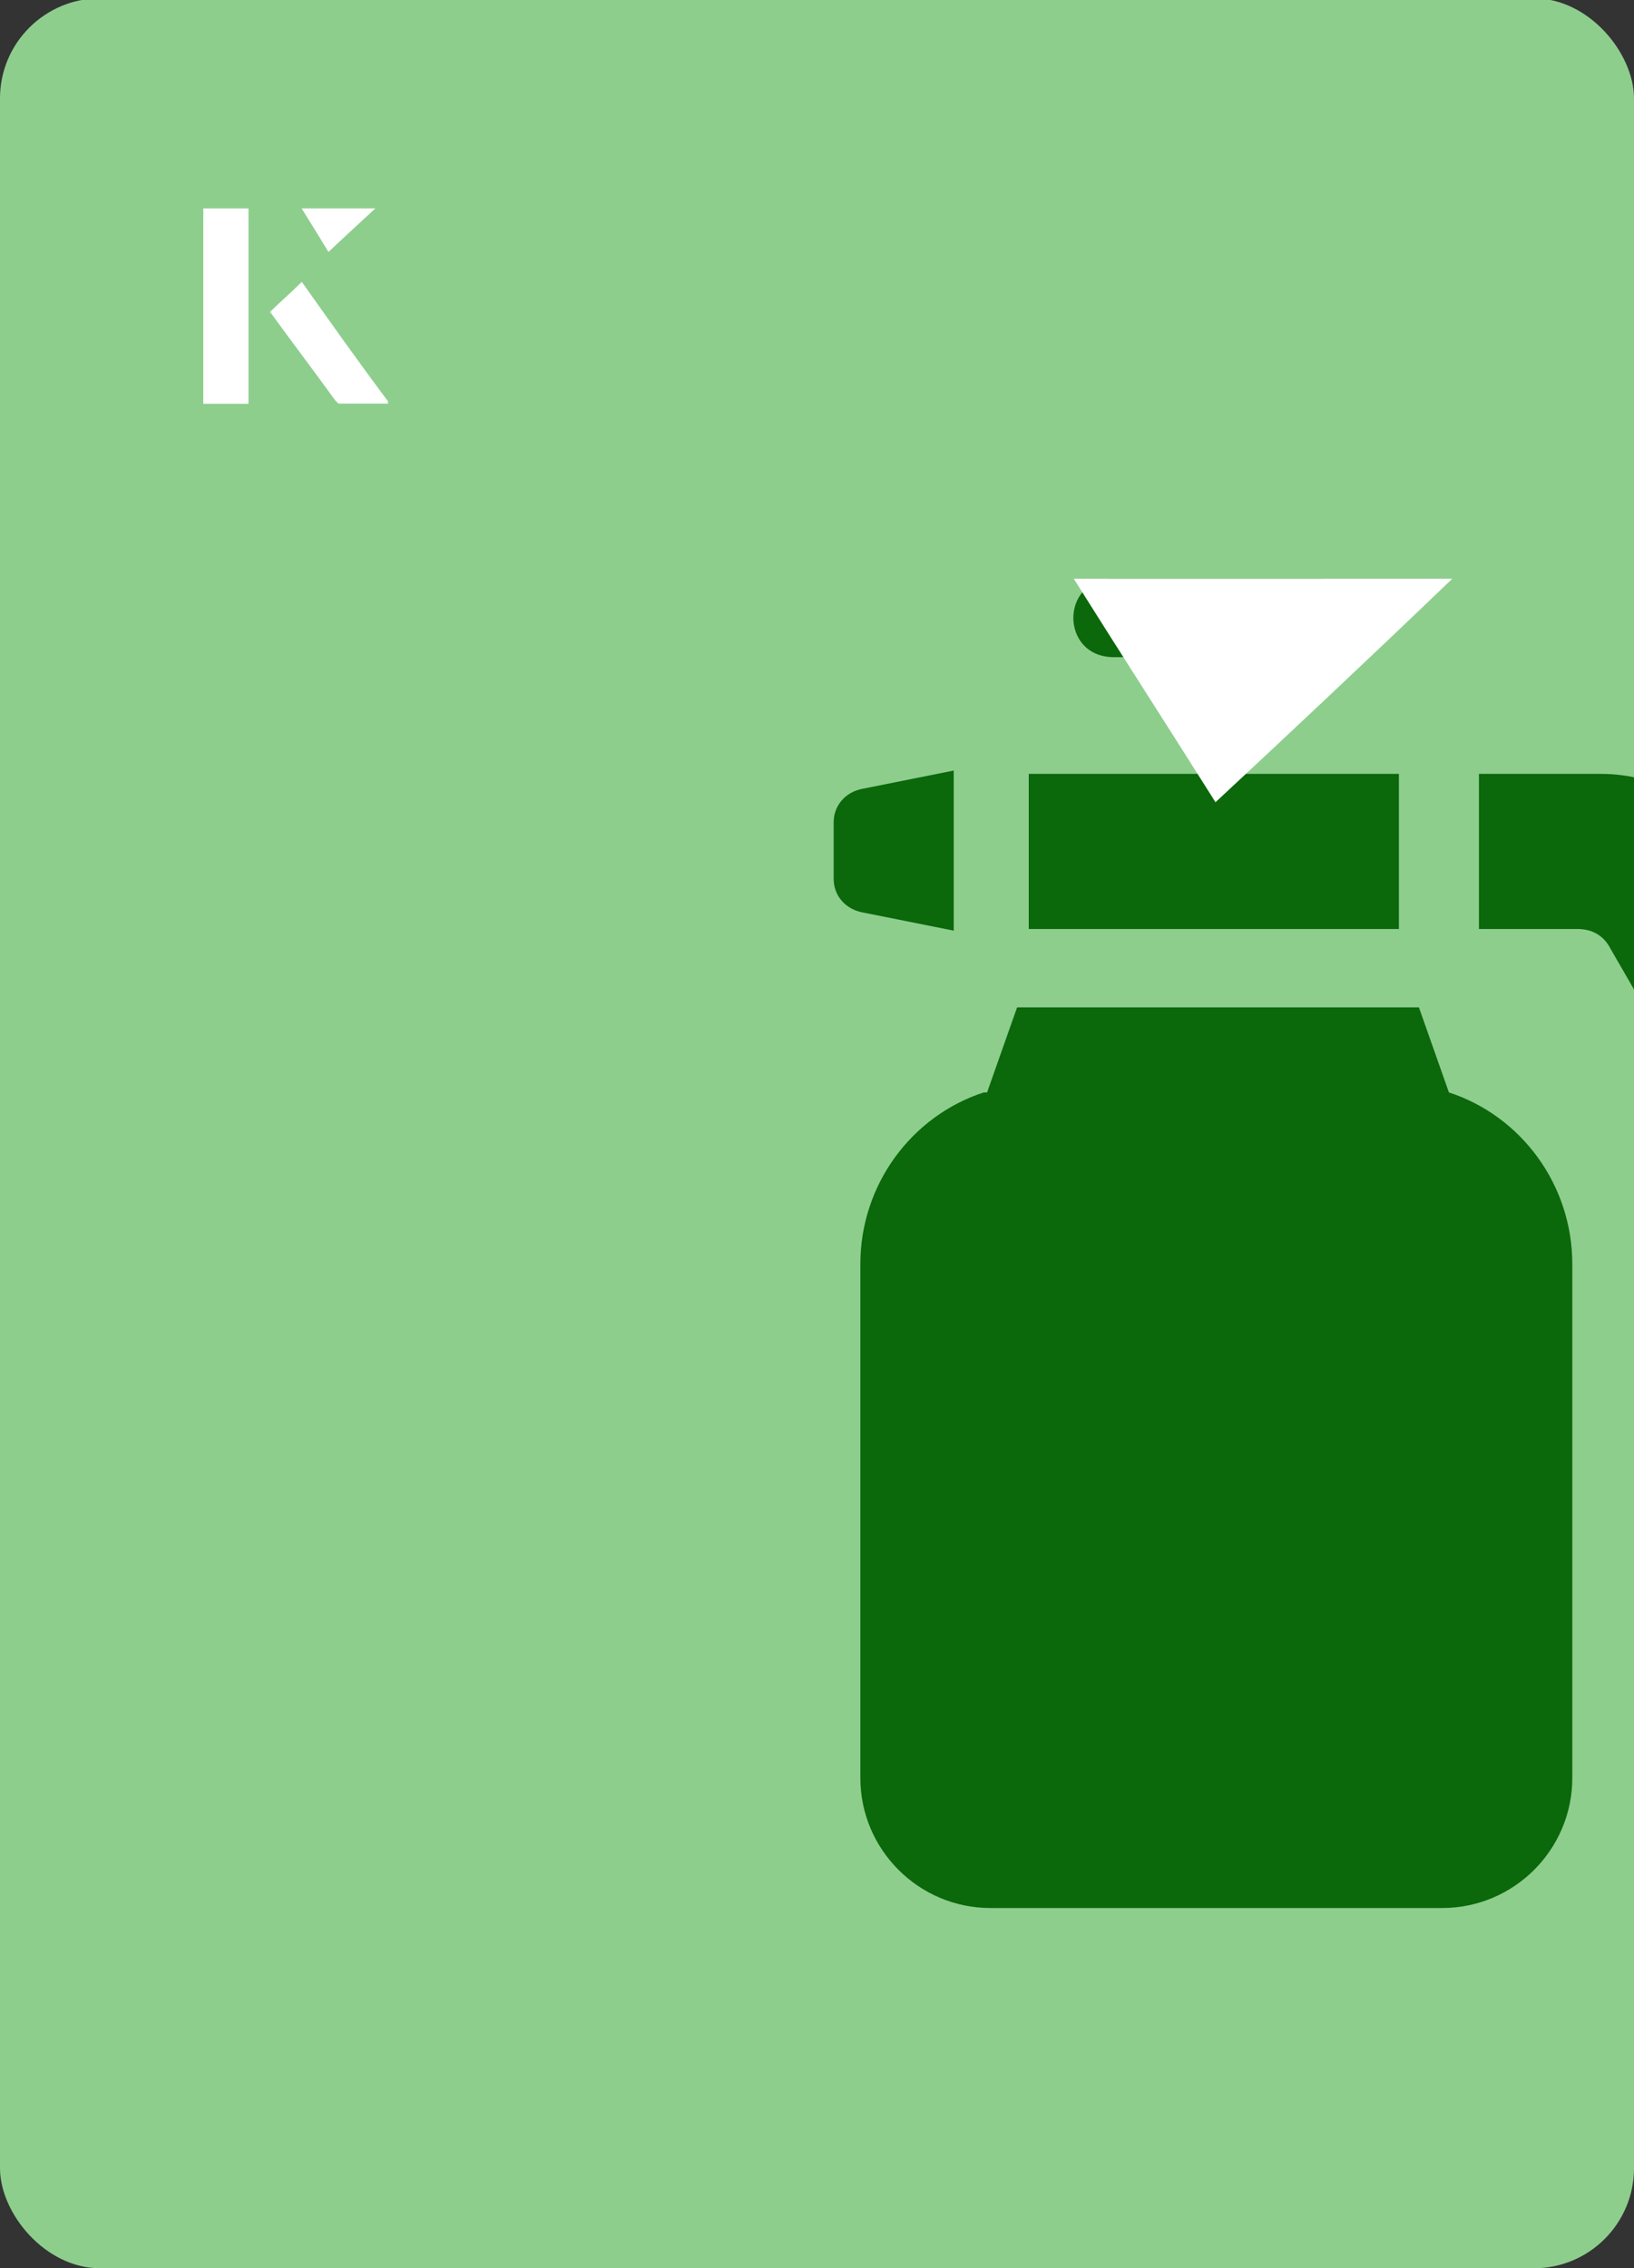 <?xml version="1.0" encoding="UTF-8"?><svg id="Layer_1" xmlns="http://www.w3.org/2000/svg" xmlns:xlink="http://www.w3.org/1999/xlink" viewBox="0 0 98 136"><rect x="0" y="0" width="98" height="136" fill="#333333" stroke="none"/><defs><clipPath id="clippath"><rect x="0" y="0" width="98" height="136.1" rx="6" ry="6" transform="translate(98 136) rotate(-180)" style="fill:none;"/></clipPath></defs><rect x="0" y="0" width="98" height="136.1" rx="6" ry="6" transform="translate(98 136) rotate(-180)" style="fill:#8dce8d;"/><g style="clip-path:url(#clippath);"><path d="M79,34.7h-12.3c-3.1.1-3.1,4.6,0,4.7h4c0,.1,0,.2,0,.3v2s4.7,0,4.7,0v-2c0-.1,0-.2,0-.3h3.7c3.1-.1,3.1-4.6,0-4.7Z" style="fill:#0b680b;"/><path d="M83.9,55.7h-22.2v-9.3h22.2v9.3Z" style="fill:#0b680b;"/><path d="M88.6,55.7h6c.9,0,1.6.4,2,1.2l5.2,9c1.2,2.2,4,2.9,6.2,1.7l.3-.2c2.2-1.2,2.9-4,1.7-6.2l-5.9-10.1c-1.7-3-4.7-4.7-8.1-4.7h-7.3s0,9.3,0,9.3Z" style="fill:#0b680b;"/><path d="M50,49.4v3.3c0,1,.7,1.8,1.7,2l5.5,1.1v-9.6s-5.5,1.1-5.5,1.1c-1,.2-1.7,1-1.7,2Z" style="fill:#0b680b;"/><path d="M59,65.5c-4.3,1.4-7.4,5.5-7.4,10.3v30.8c0,4.3,3.5,7.8,7.8,7.8h27.1c4.3,0,7.8-3.5,7.8-7.8v-30.8c0-4.8-3.1-8.9-7.4-10.3l-1.8-5.1h-24.1s-1.8,5.1-1.8,5.1h0Z" style="fill:#0b680b;"/></g><path d="M72.9,48.1c-2.9-4.6-5.8-9.1-8.5-13.4h22.7c-5,4.8-9.9,9.4-14.2,13.4Z" style="fill:#fff;"/><path d="M14.9,12.5h-2.7v11.7h2.7v-11.7ZM16.2,18.7c1.3,1.8,2.6,3.5,3.9,5.3,0,0,.2.2.2.2,1,0,1.9,0,3,0-1.8-2.5-3.5-4.8-5.2-7.2-.7.6-1.3,1.2-1.9,1.8ZM19.7,15.1c.8-.8,1.8-1.7,2.8-2.6h-4.4c.5.8,1.1,1.7,1.6,2.6Z" style="fill:#fff;"/><path d="M14.9,12.5v11.7h-2.7v-11.7h2.7Z" style="fill:#fff;"/><path d="M16.2,18.7c.6-.6,1.2-1.1,1.9-1.8,1.7,2.4,3.4,4.8,5.2,7.2-1.1,0-2,0-3,0,0,0-.2,0-.2-.2-1.3-1.8-2.6-3.5-3.9-5.3Z" style="fill:#fff;"/><polygon points="19.7 15.1 18.1 12.5 22.5 12.5 19.7 15.1" style="fill:#fff;"/></svg>